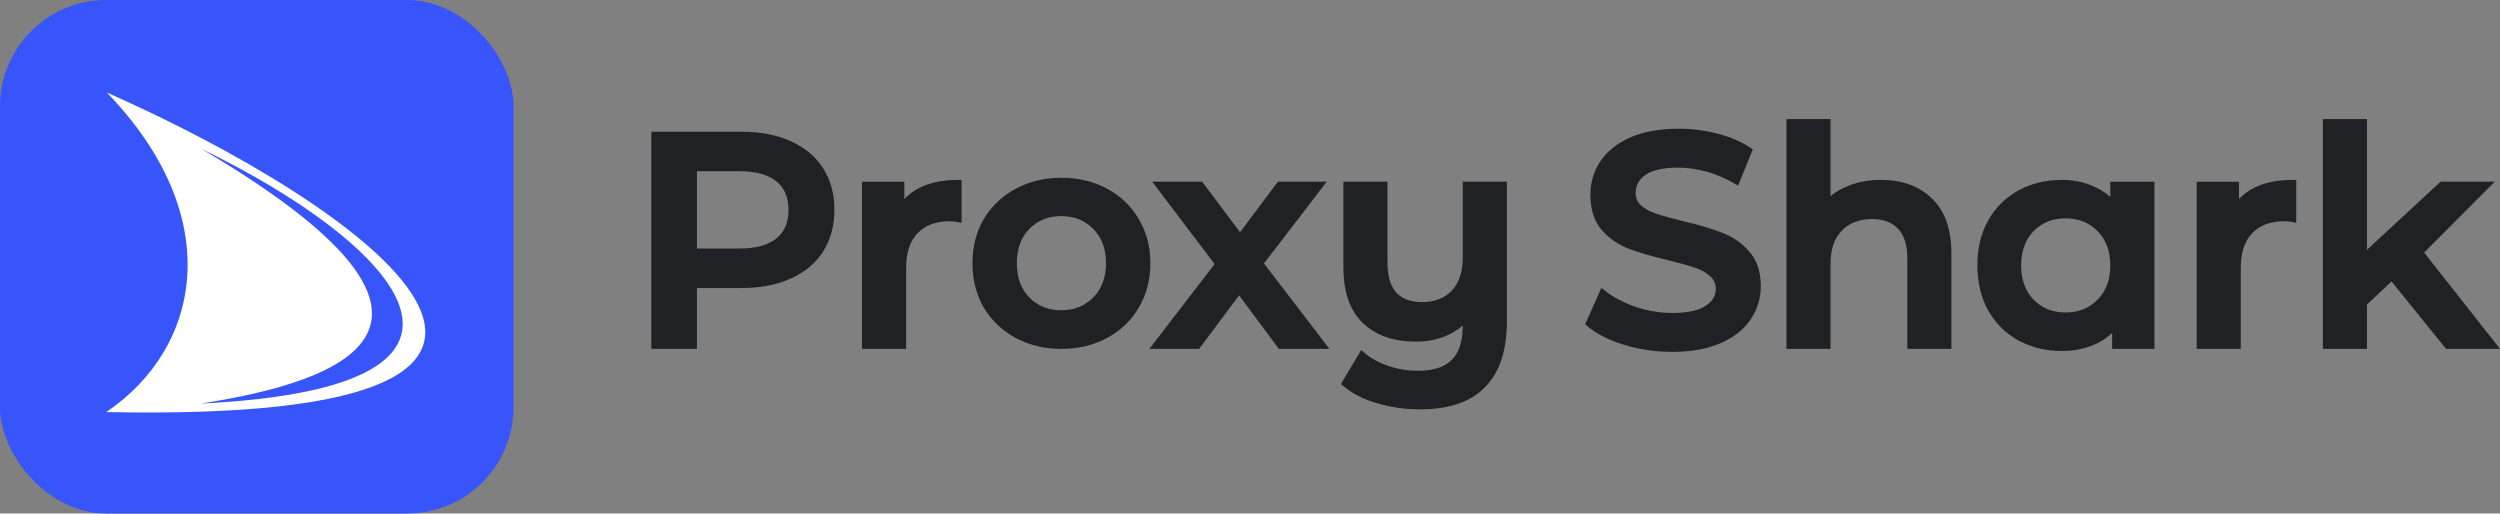 <svg width="185" height="38" viewBox="0 0 185 38" fill="none" xmlns="http://www.w3.org/2000/svg">
<rect x="0" y="0" width="185" height="38" fill="#808080" stroke="none"/>
<path fill-rule="evenodd" clip-rule="evenodd" d="M179.384 18.691L185 25.815H181.007L176.97 20.825L175.155 22.539V25.815H171.893V8.812H175.155V18.487L180.603 13.445H184.613L179.384 18.691Z" fill="#202124"/>
<path fill-rule="evenodd" clip-rule="evenodd" d="M144.404 25.815H141.141V19.118C141.141 18.111 140.903 17.401 140.47 16.941L140.469 16.94L140.467 16.939C140.032 16.465 139.404 16.214 138.545 16.214C137.57 16.214 136.826 16.508 136.285 17.076L136.284 17.077L136.283 17.078C135.745 17.629 135.458 18.444 135.458 19.563V25.815H132.195V8.812H135.458V14.517C135.858 14.185 136.316 13.923 136.831 13.728C137.546 13.449 138.334 13.312 139.192 13.312C140.743 13.312 142.011 13.765 142.971 14.692C143.939 15.628 144.404 16.998 144.404 18.761V25.815Z" fill="#202124"/>
<path fill-rule="evenodd" clip-rule="evenodd" d="M120.177 25.515L120.176 25.515C119.04 25.167 118.123 24.701 117.436 24.109L117.303 23.994L118.503 21.305L118.742 21.494C119.357 21.979 120.113 22.384 121.014 22.703C121.928 23.007 122.839 23.158 123.748 23.158C124.891 23.158 125.698 22.974 126.206 22.64L126.207 22.639L126.208 22.639C126.731 22.304 126.969 21.884 126.969 21.368C126.969 20.989 126.834 20.691 126.561 20.456L126.556 20.452L126.552 20.448C126.269 20.179 125.9 19.965 125.436 19.811C124.954 19.65 124.292 19.466 123.447 19.259C122.253 18.976 121.275 18.691 120.519 18.404L120.518 18.403L120.517 18.403C119.753 18.107 119.09 17.647 118.53 17.026L118.528 17.024L118.526 17.022C117.96 16.359 117.689 15.482 117.689 14.417C117.689 13.511 117.932 12.686 118.419 11.948L118.42 11.947L118.42 11.947C118.925 11.19 119.67 10.599 120.64 10.168L120.641 10.168L120.642 10.168C121.631 9.736 122.826 9.524 124.217 9.524C125.189 9.524 126.145 9.646 127.087 9.888C128.03 10.131 128.851 10.483 129.546 10.945L129.707 11.053L128.616 13.735L128.38 13.597C127.713 13.206 127.018 12.91 126.295 12.707C125.57 12.505 124.87 12.404 124.194 12.404C123.069 12.404 122.271 12.595 121.764 12.941C121.274 13.286 121.04 13.727 121.04 14.284C121.04 14.666 121.171 14.963 121.429 15.198C121.728 15.455 122.108 15.664 122.574 15.819C123.055 15.979 123.717 16.163 124.562 16.37C125.727 16.639 126.69 16.924 127.448 17.226C128.227 17.522 128.89 17.982 129.436 18.604C130.019 19.252 130.299 20.116 130.299 21.167C130.299 22.075 130.047 22.901 129.545 23.639C129.053 24.382 128.306 24.965 127.323 25.394C126.334 25.827 125.139 26.038 123.748 26.038C122.521 26.038 121.33 25.864 120.177 25.515Z" fill="#202124"/>
<path fill-rule="evenodd" clip-rule="evenodd" d="M111.508 13.445V23.774C111.508 25.904 110.984 27.544 109.895 28.652C108.805 29.76 107.188 30.293 105.091 30.293C103.984 30.293 102.92 30.142 101.901 29.838C100.894 29.548 100.052 29.118 99.382 28.543L99.231 28.413L100.726 25.907L100.939 26.089C101.419 26.497 102.009 26.826 102.715 27.07C103.417 27.313 104.157 27.436 104.935 27.436C106.121 27.436 106.938 27.146 107.44 26.618L107.442 26.616L107.445 26.614C107.962 26.097 108.245 25.272 108.245 24.089C107.864 24.416 107.43 24.681 106.945 24.884L106.943 24.884L106.94 24.885C106.271 25.15 105.55 25.281 104.779 25.281C103.143 25.281 101.822 24.829 100.845 23.901L100.845 23.9L100.844 23.9C99.875 22.964 99.411 21.577 99.411 19.786V13.445H102.673V19.43C102.673 20.451 102.904 21.179 103.325 21.653C103.76 22.113 104.382 22.356 105.225 22.356C106.17 22.356 106.891 22.07 107.418 21.516L107.419 21.515L107.42 21.514C107.958 20.964 108.245 20.148 108.245 19.029V13.445H111.508Z" fill="#202124"/>
<path fill-rule="evenodd" clip-rule="evenodd" d="M94.632 25.815L91.694 21.854L88.735 25.815H85.057L89.88 19.54L85.262 13.445H88.958L91.762 17.186L94.566 13.445H98.177L93.533 19.497L98.377 25.815H94.632Z" fill="#202124"/>
<path fill-rule="evenodd" clip-rule="evenodd" d="M72.796 22.758L72.795 22.756C72.238 21.781 71.961 20.686 71.961 19.475C71.961 18.264 72.238 17.175 72.796 16.215L72.797 16.213L72.798 16.212C73.37 15.254 74.161 14.504 75.164 13.964C76.169 13.424 77.294 13.156 78.534 13.156C79.788 13.156 80.92 13.424 81.925 13.964C82.929 14.504 83.712 15.254 84.27 16.213C84.844 17.174 85.129 18.263 85.129 19.475C85.129 20.687 84.844 21.783 84.271 22.758C83.713 23.718 82.929 24.468 81.925 25.008C80.92 25.548 79.788 25.816 78.534 25.816C77.294 25.816 76.169 25.548 75.164 25.008C74.161 24.468 73.37 23.718 72.798 22.76L72.796 22.758ZM78.534 22.958C79.501 22.958 80.286 22.639 80.908 22.005C81.526 21.373 81.844 20.538 81.844 19.475C81.844 18.412 81.526 17.577 80.908 16.945C80.286 16.311 79.501 15.992 78.534 15.992C77.566 15.992 76.782 16.311 76.161 16.944C75.556 17.575 75.246 18.411 75.246 19.475C75.246 20.539 75.556 21.374 76.161 22.006C76.782 22.639 77.566 22.958 78.534 22.958Z" fill="#202124"/>
<path fill-rule="evenodd" clip-rule="evenodd" d="M66.92 14.732C67.815 13.775 69.165 13.313 70.921 13.313H71.158V16.487L70.878 16.434C70.651 16.392 70.45 16.372 70.275 16.372C69.238 16.372 68.458 16.675 67.903 17.256L67.902 17.257L67.901 17.258C67.348 17.824 67.053 18.661 67.053 19.81V25.817H63.791V13.447H66.92V14.732Z" fill="#202124"/>
<path fill-rule="evenodd" clip-rule="evenodd" d="M165.683 14.732C166.578 13.775 167.928 13.313 169.685 13.313H169.922V16.487L169.642 16.434C169.415 16.392 169.214 16.372 169.038 16.372C168.001 16.372 167.221 16.675 166.666 17.256L166.665 17.257L166.664 17.258C166.112 17.824 165.817 18.661 165.817 19.81V25.817H162.555V13.447H165.683V14.732Z" fill="#202124"/>
<path fill-rule="evenodd" clip-rule="evenodd" d="M60.906 18.621L60.905 18.622C60.342 19.497 59.531 20.164 58.482 20.626C57.449 21.088 56.24 21.315 54.861 21.315H51.573V25.815H48.199V9.747H54.861C56.24 9.747 57.449 9.974 58.482 10.436C59.531 10.898 60.342 11.565 60.905 12.44C61.469 13.316 61.746 14.349 61.746 15.531C61.746 16.699 61.469 17.732 60.906 18.621L60.906 18.621ZM54.727 18.391C55.963 18.391 56.86 18.129 57.455 17.642C58.045 17.161 58.35 16.469 58.35 15.531C58.35 14.593 58.045 13.901 57.455 13.42C56.86 12.933 55.963 12.671 54.727 12.671H51.573V18.391H54.727Z" fill="#202124"/>
<path fill-rule="evenodd" clip-rule="evenodd" d="M156.298 24.643C155.897 25.019 155.434 25.315 154.909 25.532C154.207 25.827 153.432 25.973 152.587 25.973C151.391 25.973 150.31 25.712 149.349 25.186L149.349 25.186L149.348 25.186C148.402 24.659 147.657 23.915 147.115 22.957L147.115 22.955L147.114 22.954C146.586 21.993 146.326 20.883 146.326 19.632C146.326 18.381 146.586 17.278 147.115 16.331L147.115 16.33L147.115 16.33C147.657 15.372 148.402 14.627 149.348 14.101L149.349 14.1L149.349 14.1C150.31 13.574 151.391 13.313 152.587 13.313C153.387 13.313 154.125 13.452 154.796 13.732C155.303 13.94 155.759 14.219 156.165 14.571V13.447H159.427V25.817H156.298V24.643ZM155.226 22.17C154.605 22.804 153.82 23.123 152.852 23.123C151.885 23.123 151.1 22.804 150.479 22.171C149.875 21.54 149.564 20.704 149.564 19.64C149.564 18.576 149.875 17.741 150.479 17.109C151.1 16.476 151.885 16.157 152.852 16.157C153.82 16.157 154.605 16.476 155.226 17.11C155.845 17.742 156.162 18.577 156.162 19.64C156.162 20.703 155.845 21.538 155.226 22.17Z" fill="#202124"/>
<rect width="38" height="38" rx="7.867" fill="#3755FA"/>
<path fill-rule="evenodd" clip-rule="evenodd" d="M7.902 6.845C26.66 15.126 49.924 31.358 7.867 30.493C14.966 25.675 16.749 15.989 7.902 6.845ZM14.901 11.015C28.782 17.728 39.988 28.639 14.877 29.862C25.458 28.221 37.041 24.068 14.901 11.015Z" fill="white"/>
</svg>
